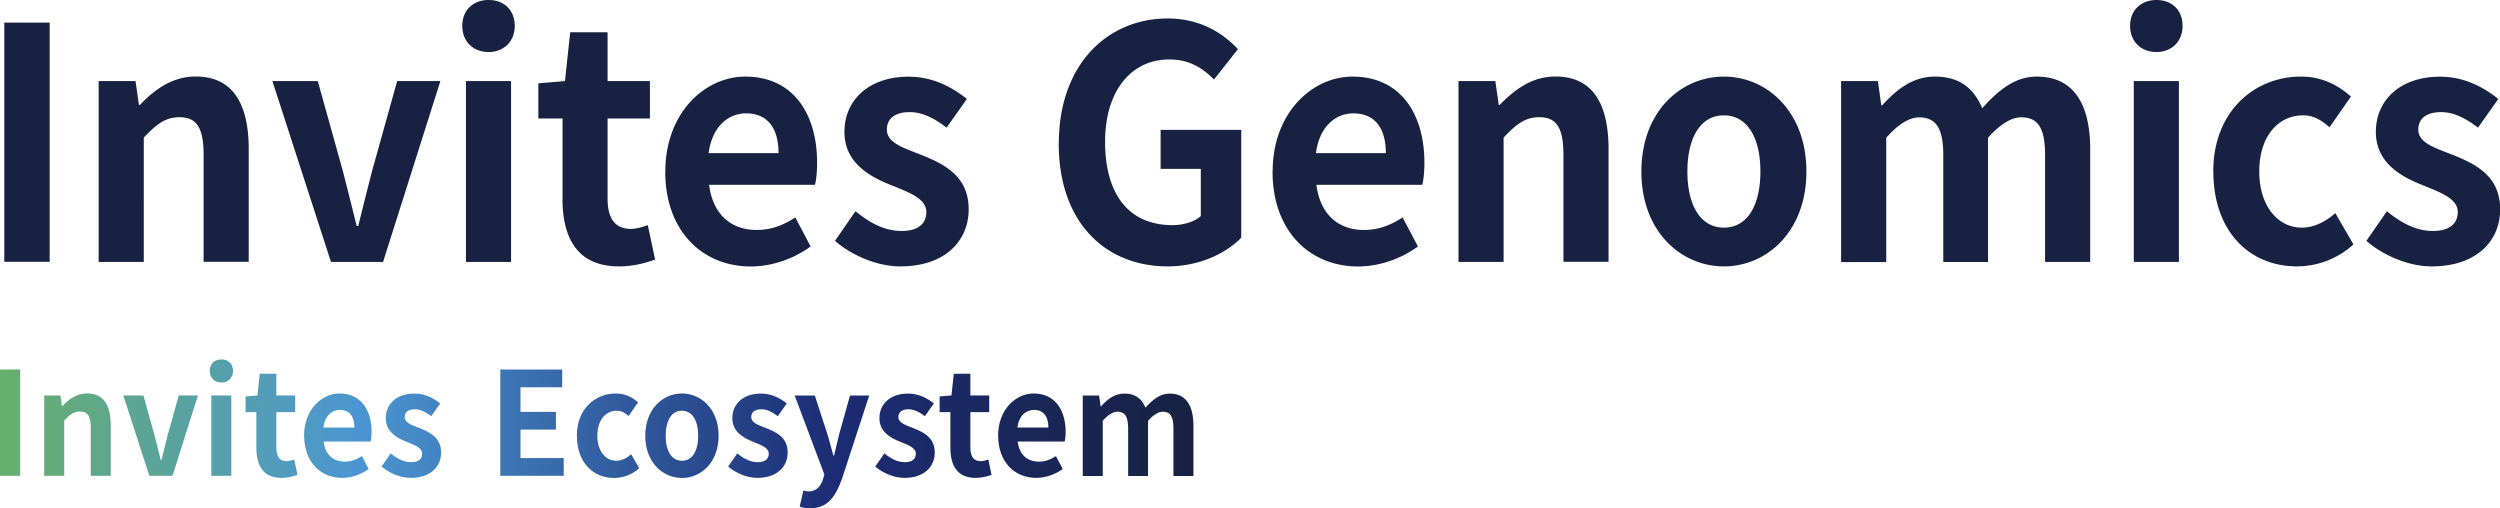 <svg xmlns="http://www.w3.org/2000/svg" viewBox="0 0 278.73 56.65"><defs><linearGradient id="a" x1="0" x2="133.04" y1="48.36" y2="48.36" gradientUnits="userSpaceOnUse"><stop offset="0" stop-color="#67af6d"/><stop offset=".3" stop-color="#4b96d2"/><stop offset=".7" stop-color="#1c2c74"/><stop offset="1" stop-color="#172242"/></linearGradient></defs><path d="M.48 2.52h5.06v26.67H.48V2.52Zm10.53 6.52h4.1l.38 2.66h.1c1.67-1.73 3.62-3.17 6.22-3.17 4.14 0 5.92 3.02 5.92 8.1v12.56H22.7V17.28c0-3.13-.82-4.21-2.7-4.21-1.57 0-2.56.79-3.97 2.27V29.2H11V9.04Zm19.36 0h5.06l2.8 10.04c.51 1.98 1.03 4.07 1.54 6.12h.17c.51-2.05 1.03-4.14 1.54-6.12l2.8-10.04h4.82L42.71 29.2H36.9L30.37 9.04Zm21.17-6.16c0-1.73 1.2-2.88 2.94-2.88s2.91 1.15 2.91 2.88-1.2 2.92-2.91 2.92-2.94-1.15-2.94-2.92Zm.41 6.16h5.03V29.2h-5.03V9.04Zm10.77 13.1v-8.93h-2.7V9.29l2.97-.25.58-5.44h4.17v5.44h4.72v4.17h-4.72v8.93c0 2.3.89 3.38 2.6 3.38.62 0 1.37-.22 1.88-.43l.82 3.85c-1.03.36-2.36.76-4.04.76-4.55 0-6.29-3.06-6.29-7.56Zm11.46-3.02c0-6.51 4.38-10.58 8.92-10.58 5.27 0 8 4.07 8 9.61 0 1.01-.1 1.98-.24 2.45h-11.8c.41 3.31 2.46 5.04 5.3 5.04 1.57 0 2.94-.5 4.31-1.4l1.71 3.24c-1.88 1.37-4.31 2.23-6.67 2.23-5.37 0-9.54-3.92-9.54-10.58Zm12.62-2.05c0-2.7-1.16-4.43-3.62-4.43-2.02 0-3.79 1.51-4.17 4.43h7.8Zm6.29 9.79 2.29-3.31c1.71 1.4 3.35 2.2 5.13 2.2 1.92 0 2.77-.86 2.77-2.12 0-1.51-1.98-2.2-4-3.02-2.43-.97-5.13-2.52-5.13-5.9 0-3.6 2.77-6.16 7.15-6.16 2.77 0 4.92 1.22 6.5 2.48l-2.26 3.2c-1.37-1.04-2.7-1.73-4.1-1.73-1.74 0-2.56.79-2.56 1.94 0 1.48 1.78 2.02 3.79 2.81 2.53 1.01 5.33 2.34 5.33 6.08 0 3.53-2.63 6.37-7.62 6.37-2.56 0-5.37-1.19-7.28-2.84Zm24.96-10.87c0-8.78 5.4-13.93 12.14-13.93 3.66 0 6.19 1.66 7.83 3.42l-2.67 3.38c-1.27-1.26-2.7-2.23-4.99-2.23-4.21 0-7.15 3.46-7.15 9.18s2.53 9.29 7.52 9.29c1.2 0 2.43-.36 3.15-1.01v-5.26h-4.48v-4.35h8.99V26.5c-1.71 1.76-4.68 3.2-8.21 3.2-6.87 0-12.14-4.82-12.14-13.71Zm23.84 3.13c0-6.51 4.38-10.58 8.92-10.58 5.27 0 8 4.07 8 9.61 0 1.01-.1 1.98-.24 2.45h-11.8c.41 3.31 2.46 5.04 5.3 5.04 1.57 0 2.94-.5 4.31-1.4l1.71 3.24c-1.88 1.37-4.31 2.23-6.67 2.23-5.37 0-9.54-3.92-9.54-10.58Zm12.62-2.05c0-2.7-1.16-4.43-3.62-4.43-2.02 0-3.8 1.51-4.17 4.43h7.8Zm8.11-8.03h4.1l.38 2.66h.1c1.68-1.73 3.62-3.17 6.22-3.17 4.14 0 5.92 3.02 5.92 8.1v12.56h-5.03V17.28c0-3.13-.82-4.21-2.7-4.21-1.57 0-2.57.79-3.97 2.27V29.2h-5.03V9.04ZM183 19.12c0-6.69 4.41-10.58 9.2-10.58s9.2 3.89 9.2 10.58-4.41 10.58-9.2 10.58-9.2-3.89-9.2-10.58Zm13.27 0c0-3.78-1.47-6.26-4.07-6.26s-4.07 2.48-4.07 6.26 1.47 6.26 4.07 6.26 4.07-2.45 4.07-6.26Zm9-10.08h4.1l.38 2.7h.1c1.61-1.76 3.39-3.2 5.88-3.2 2.74 0 4.34 1.3 5.27 3.53 1.74-1.94 3.59-3.53 6.09-3.53 4.07 0 5.95 3.02 5.95 8.1V29.2h-5.03V17.29c0-3.13-.86-4.21-2.67-4.21-1.09 0-2.32.76-3.69 2.27v13.86h-4.99V17.3c0-3.13-.89-4.21-2.7-4.21-1.09 0-2.33.76-3.66 2.27v13.86h-5.03V9.04Zm32.22-6.16c0-1.73 1.2-2.88 2.94-2.88s2.91 1.15 2.91 2.88-1.2 2.92-2.91 2.92-2.94-1.15-2.94-2.92Zm.41 6.16h5.03V29.2h-5.03V9.04Zm8.86 10.08c0-6.69 4.58-10.58 9.78-10.58 2.36 0 4.17.97 5.57 2.23l-2.39 3.42c-.96-.86-1.85-1.33-2.91-1.33-2.94 0-4.92 2.48-4.92 6.26s2.02 6.26 4.75 6.26c1.37 0 2.67-.68 3.73-1.62l2.02 3.49a9.38 9.38 0 0 1-6.29 2.45c-5.3 0-9.33-3.89-9.33-10.58Zm17.07 7.74 2.29-3.31c1.71 1.4 3.35 2.2 5.13 2.2 1.91 0 2.77-.86 2.77-2.12 0-1.51-1.98-2.2-4-3.02-2.43-.97-5.13-2.52-5.13-5.9 0-3.6 2.77-6.16 7.15-6.16 2.77 0 4.92 1.22 6.5 2.48l-2.26 3.2c-1.37-1.04-2.7-1.73-4.1-1.73-1.74 0-2.56.79-2.56 1.94 0 1.48 1.78 2.02 3.8 2.81 2.53 1.01 5.33 2.34 5.33 6.08 0 3.53-2.63 6.37-7.63 6.37-2.56 0-5.37-1.19-7.28-2.84Z" style="fill:#172242;stroke-width:0"/><path d="M0 41.19h2.25v11.86H0V41.19Zm4.91 2.9h1.82l.17 1.18h.05c.74-.77 1.61-1.41 2.77-1.41 1.84 0 2.63 1.34 2.63 3.6v5.59h-2.23v-5.3c0-1.39-.36-1.87-1.2-1.87-.7 0-1.14.35-1.76 1.01v6.16H4.93v-8.96Zm8.83 0h2.25l1.25 4.47c.23.88.46 1.81.68 2.72H18c.23-.91.46-1.84.68-2.72l1.25-4.47h2.14l-2.84 8.96h-2.58l-2.9-8.96Zm9.64-2.74c0-.77.53-1.28 1.31-1.28s1.29.51 1.29 1.28-.53 1.3-1.29 1.3-1.31-.51-1.31-1.3Zm.18 2.74h2.23v8.96h-2.23v-8.96Zm5.02 5.83v-3.97h-1.2V44.2l1.32-.11.26-2.42h1.85v2.42h2.1v1.86h-2.1v3.97c0 1.02.39 1.5 1.15 1.5.27 0 .61-.1.84-.19l.37 1.71c-.46.16-1.05.34-1.79.34-2.02 0-2.8-1.36-2.8-3.36Zm5.32-1.34c0-2.9 1.95-4.71 3.97-4.71 2.34 0 3.56 1.81 3.56 4.27 0 .45-.05.88-.11 1.09h-5.24c.18 1.47 1.09 2.24 2.36 2.24.7 0 1.31-.22 1.91-.62l.76 1.44c-.84.61-1.91.99-2.96.99-2.39 0-4.24-1.74-4.24-4.71Zm5.61-.91c0-1.2-.52-1.97-1.61-1.97-.9 0-1.69.67-1.85 1.97h3.46Zm3.03 4.35 1.02-1.47c.76.62 1.49.98 2.28.98.85 0 1.23-.38 1.23-.95 0-.67-.88-.98-1.78-1.34-1.08-.43-2.28-1.12-2.28-2.62 0-1.6 1.23-2.74 3.18-2.74 1.23 0 2.19.54 2.89 1.1l-1 1.42c-.61-.46-1.2-.77-1.82-.77-.78 0-1.14.35-1.14.86 0 .66.79.9 1.69 1.25 1.12.45 2.37 1.04 2.37 2.71 0 1.57-1.17 2.83-3.39 2.83-1.14 0-2.39-.53-3.24-1.26ZM55.78 41.2h6.9v1.98h-4.65v2.74h3.95v1.98h-3.95v3.17h4.82v1.98h-7.07V41.19Zm8.53 7.38c0-2.98 2.04-4.71 4.35-4.71 1.05 0 1.85.43 2.48.99l-1.06 1.52c-.43-.38-.82-.59-1.29-.59-1.31 0-2.19 1.1-2.19 2.79s.9 2.79 2.11 2.79c.61 0 1.18-.3 1.66-.72l.9 1.55c-.82.75-1.86 1.09-2.8 1.09-2.36 0-4.15-1.73-4.15-4.71Zm7.63 0c0-2.98 1.96-4.71 4.09-4.71s4.09 1.73 4.09 4.71-1.96 4.71-4.09 4.71-4.09-1.73-4.09-4.71Zm5.9 0c0-1.68-.65-2.79-1.81-2.79s-1.81 1.1-1.81 2.79.65 2.79 1.81 2.79 1.81-1.09 1.81-2.79Zm3.34 3.44 1.02-1.47c.76.62 1.49.98 2.28.98.85 0 1.23-.38 1.23-.95 0-.67-.88-.98-1.78-1.34-1.08-.43-2.28-1.12-2.28-2.62 0-1.6 1.23-2.74 3.18-2.74 1.23 0 2.19.54 2.89 1.1l-1 1.42c-.61-.46-1.2-.77-1.82-.77-.78 0-1.14.35-1.14.86 0 .66.79.9 1.69 1.25 1.12.45 2.37 1.04 2.37 2.71 0 1.57-1.17 2.83-3.39 2.83-1.14 0-2.39-.53-3.24-1.26Zm7.98 4.47.41-1.81c.15.05.39.11.59.11.87 0 1.35-.58 1.6-1.36l.15-.53-3.31-8.8h2.25l1.35 4.16c.26.8.47 1.66.71 2.53h.08l.61-2.53 1.17-4.16h2.14l-3.02 9.24c-.75 2.11-1.66 3.33-3.56 3.33-.5 0-.84-.06-1.17-.18Zm8.42-4.47 1.02-1.47c.76.62 1.49.98 2.28.98.85 0 1.23-.38 1.23-.95 0-.67-.88-.98-1.78-1.34-1.08-.43-2.28-1.12-2.28-2.62 0-1.6 1.23-2.74 3.18-2.74 1.23 0 2.19.54 2.89 1.1l-1 1.42c-.61-.46-1.2-.77-1.82-.77-.78 0-1.14.35-1.14.86 0 .66.79.9 1.69 1.25 1.12.45 2.37 1.04 2.37 2.71 0 1.57-1.17 2.83-3.39 2.83-1.14 0-2.39-.53-3.24-1.26Zm8.38-2.1v-3.97h-1.2V44.2l1.32-.11.26-2.42h1.85v2.42h2.1v1.86h-2.1v3.97c0 1.02.4 1.5 1.16 1.5.27 0 .61-.1.84-.19l.36 1.71c-.46.16-1.05.34-1.79.34-2.02 0-2.8-1.36-2.8-3.36Zm5.32-1.34c0-2.9 1.95-4.71 3.97-4.71 2.34 0 3.56 1.81 3.56 4.27 0 .45-.05.88-.11 1.09h-5.24c.18 1.47 1.09 2.24 2.36 2.24.7 0 1.31-.22 1.91-.62l.76 1.44c-.84.61-1.92.99-2.96.99-2.39 0-4.24-1.74-4.24-4.71Zm5.61-.91c0-1.2-.52-1.97-1.61-1.97-.9 0-1.69.67-1.85 1.97h3.47Zm3.83-3.57h1.82l.17 1.2h.05c.71-.79 1.5-1.42 2.61-1.42 1.22 0 1.93.58 2.34 1.57.78-.86 1.6-1.57 2.71-1.57 1.81 0 2.64 1.34 2.64 3.6v5.59h-2.23v-5.3c0-1.39-.38-1.87-1.19-1.87-.49 0-1.03.34-1.64 1.01v6.16h-2.22v-5.3c0-1.39-.39-1.87-1.2-1.87-.49 0-1.03.34-1.63 1.01v6.16h-2.23v-8.96Z" style="stroke-width:0;fill:url(#a)"/></svg>
